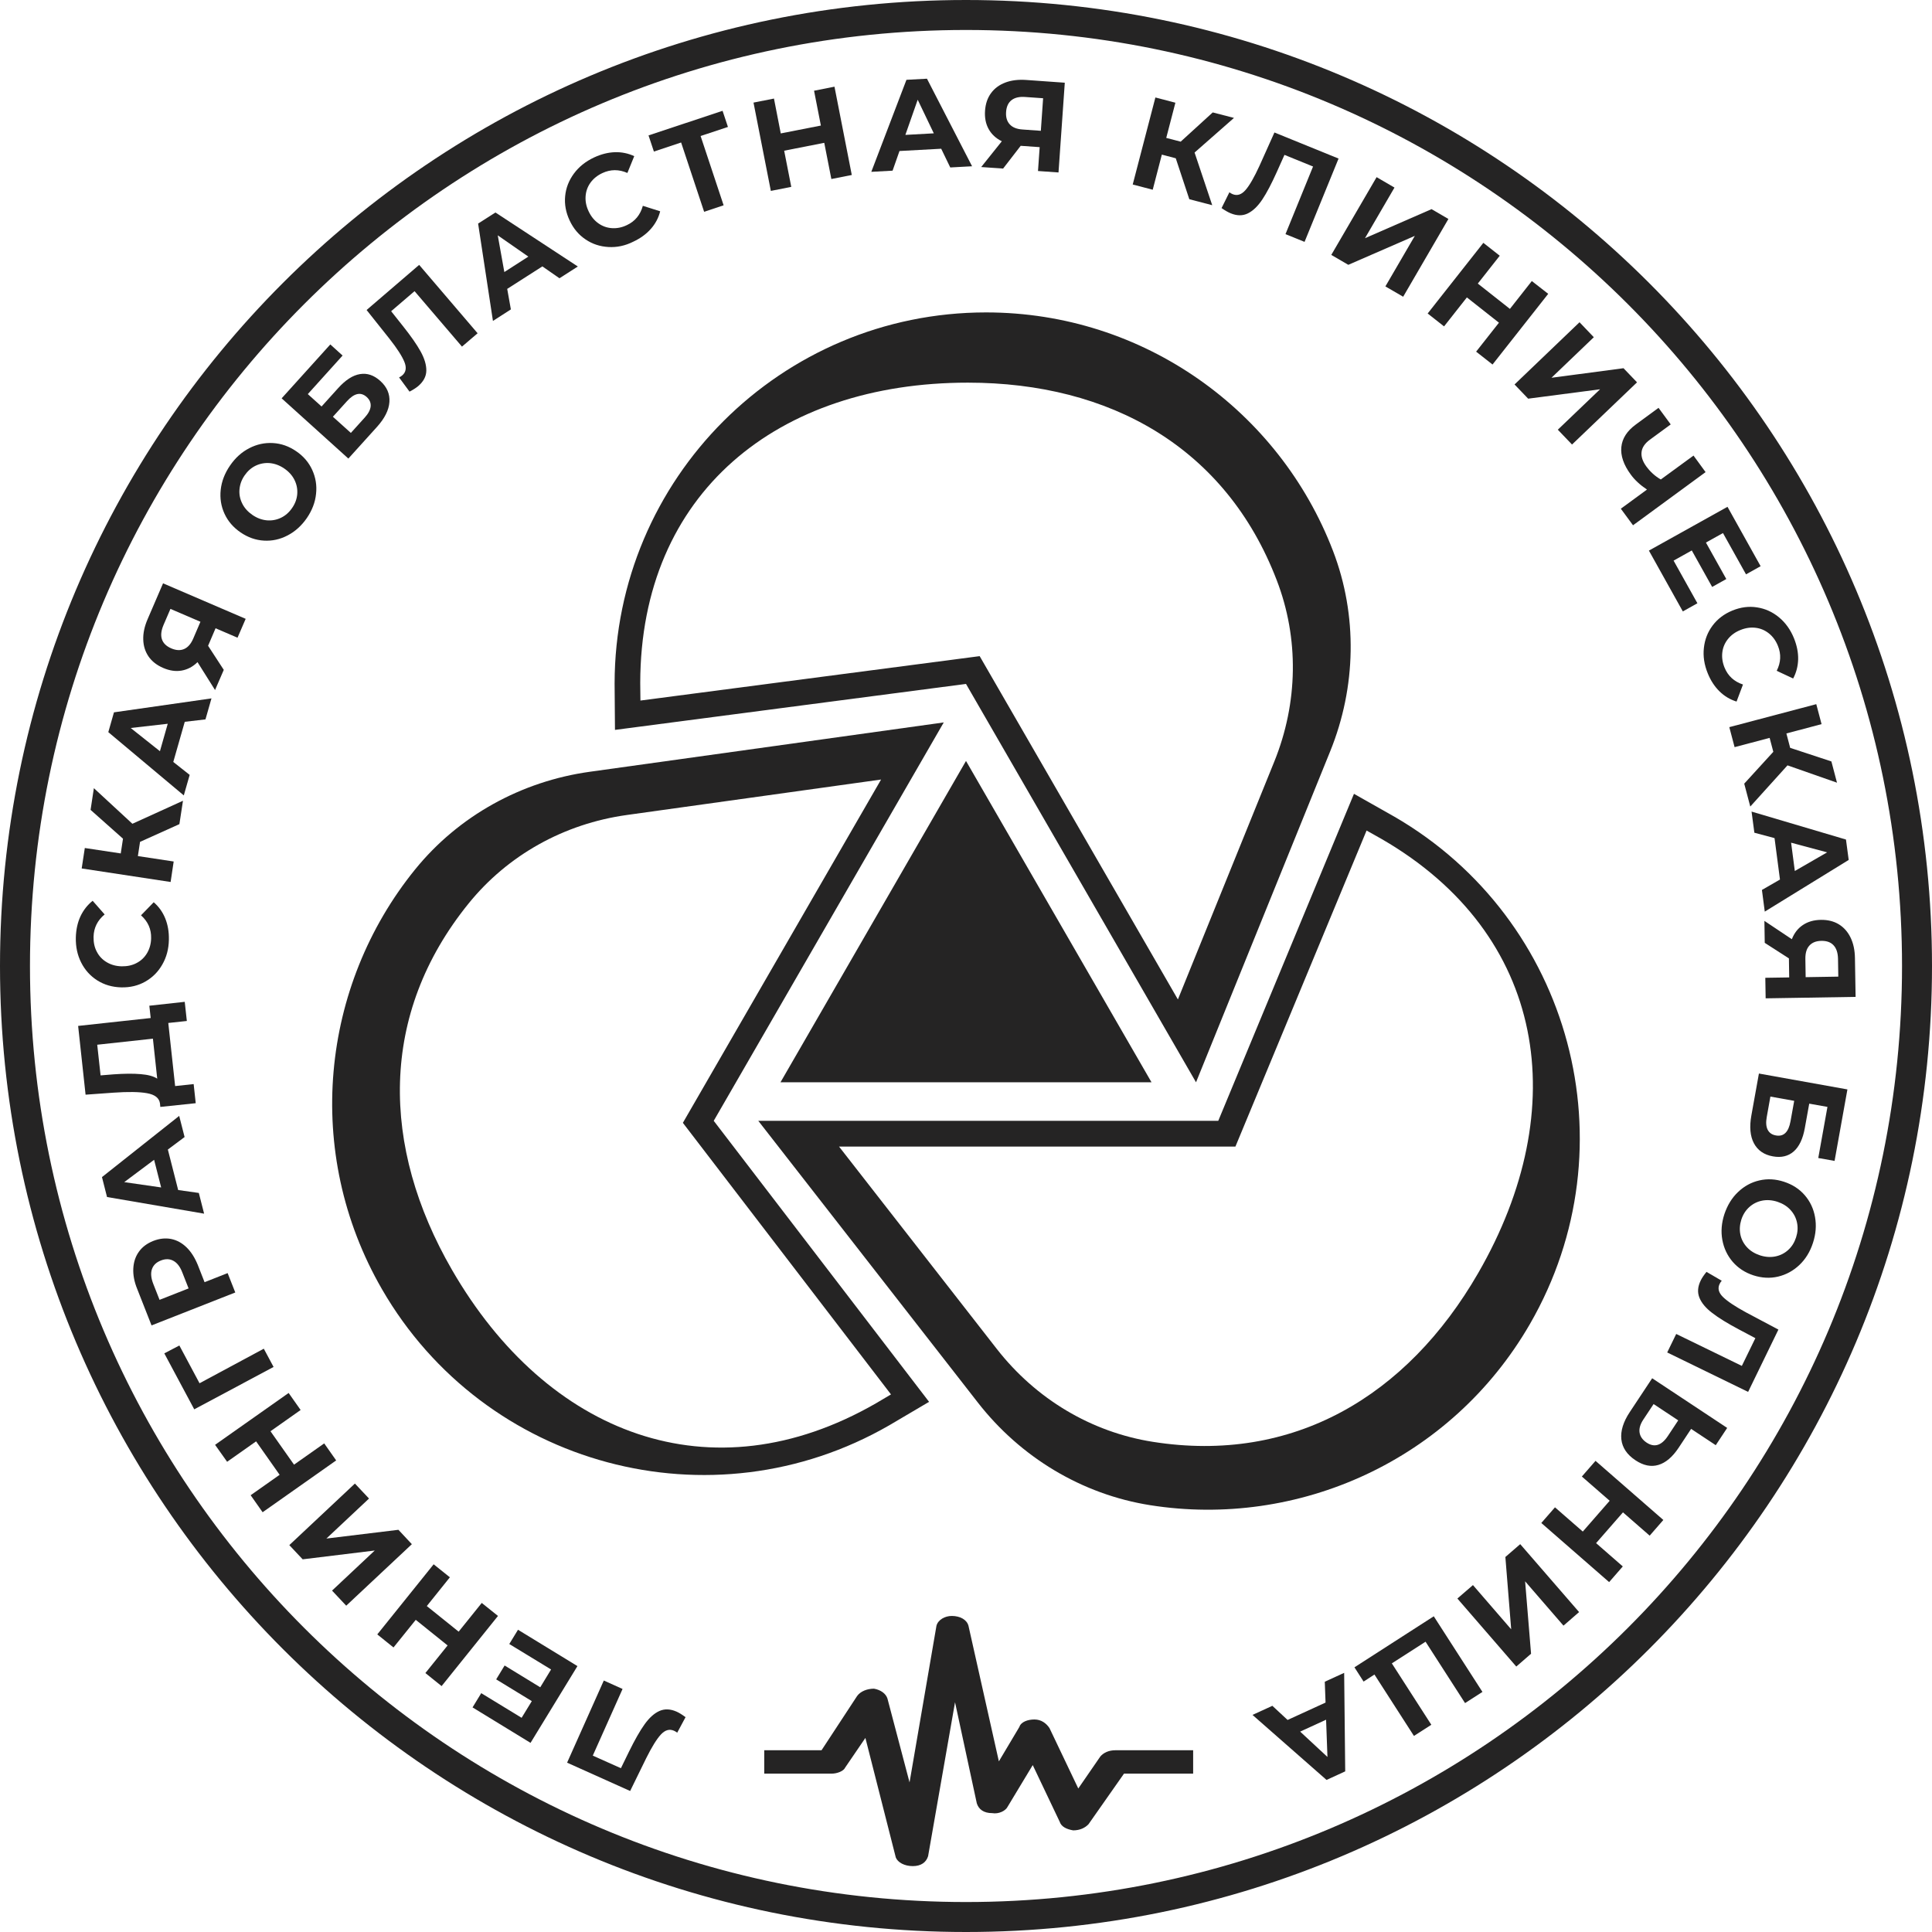 <?xml version="1.0" encoding="UTF-8"?> <svg xmlns="http://www.w3.org/2000/svg" width="68" height="68" viewBox="0 0 68 68" fill="none"><g clip-path="url(#clip0_211_184)"><path d="M34 0C15.222 0 0 15.222 0 34C0 52.778 15.222 68 34 68C52.778 68 68 52.778 68 34C68 15.222 52.778 0 34 0ZM34 66.945C15.805 66.945 1.055 52.195 1.055 34C1.055 15.805 15.806 1.055 34 1.055C52.194 1.055 66.945 15.805 66.945 34C66.945 52.195 52.195 66.945 34 66.945Z" fill="#252424"></path><path d="M19.96 62.04L21.252 59.149L21.912 59.446L20.864 61.792L21.854 62.235L22.144 61.641C22.342 61.238 22.523 60.919 22.688 60.689C22.854 60.458 23.028 60.301 23.212 60.22C23.395 60.139 23.598 60.148 23.818 60.246C23.909 60.287 24.012 60.352 24.129 60.439L23.835 60.986C23.805 60.959 23.767 60.937 23.723 60.917C23.563 60.846 23.41 60.889 23.261 61.049C23.113 61.209 22.942 61.487 22.745 61.881L22.179 63.037L19.96 62.04Z" fill="#252424"></path><path d="M17.925 57.864L18.232 57.362L20.324 58.641L18.673 61.343L16.632 60.095L16.938 59.594L18.359 60.461L18.718 59.874L17.464 59.108L17.761 58.62L19.015 59.387L19.396 58.76L17.925 57.864Z" fill="#252424"></path><path d="M13.279 57.526L15.263 55.058L15.834 55.516L15.022 56.528L16.143 57.429L16.956 56.418L17.527 56.876L15.543 59.345L14.972 58.886L15.754 57.914L14.633 57.013L13.85 57.985L13.279 57.526Z" fill="#252424"></path><path d="M12.186 56.515L11.687 55.984L13.19 54.573L10.653 54.883L10.183 54.383L12.492 52.216L12.988 52.744L11.488 54.152L14.023 53.844L14.496 54.35L12.186 56.515Z" fill="#252424"></path><path d="M7.57 50.853L10.159 49.028L10.581 49.627L9.52 50.375L10.349 51.551L11.411 50.803L11.832 51.402L9.243 53.226L8.822 52.627L9.842 51.908L9.014 50.731L7.994 51.45L7.57 50.853Z" fill="#252424"></path><path d="M6.313 47.357L7.023 48.686L9.285 47.47L9.629 48.112L6.837 49.604L5.783 47.634L6.313 47.357Z" fill="#252424"></path><path d="M4.692 44.646C4.704 44.419 4.769 44.222 4.889 44.056C5.008 43.888 5.177 43.763 5.396 43.676C5.612 43.592 5.821 43.569 6.023 43.608C6.225 43.648 6.407 43.748 6.57 43.907C6.731 44.065 6.862 44.275 6.967 44.535L7.2 45.129L8.012 44.809L8.281 45.491L5.334 46.65L4.832 45.374C4.725 45.115 4.68 44.871 4.692 44.646ZM6.104 44.377C5.973 44.305 5.827 44.301 5.664 44.365C5.498 44.429 5.393 44.534 5.346 44.676C5.299 44.817 5.317 44.991 5.397 45.194L5.616 45.75L6.638 45.348L6.419 44.792C6.342 44.588 6.237 44.449 6.104 44.377Z" fill="#252424"></path><path d="M5.908 40.46L6.271 41.885L6.998 41.988L7.184 42.717L3.767 42.131L3.589 41.43L6.307 39.276L6.497 40.02L5.908 40.46ZM5.424 40.821L4.373 41.607L5.672 41.794L5.424 40.821Z" fill="#252424"></path><path d="M5.256 35.398L6.502 35.261L6.576 35.935L5.923 36.005L6.164 38.226L6.816 38.156L6.889 38.829L5.643 38.96L5.63 38.833C5.602 38.644 5.45 38.526 5.173 38.477C4.895 38.427 4.504 38.423 4.001 38.458L3.012 38.529L2.75 36.109L5.304 35.831L5.256 35.398ZM4.951 37.806C5.209 37.827 5.403 37.879 5.534 37.965L5.382 36.558L3.422 36.771L3.54 37.85L4 37.813C4.373 37.787 4.692 37.783 4.951 37.806Z" fill="#252424"></path><path d="M5.712 33.949C5.566 34.207 5.365 34.406 5.114 34.549C4.862 34.692 4.578 34.76 4.265 34.752C3.952 34.744 3.672 34.663 3.426 34.508C3.18 34.352 2.992 34.144 2.858 33.88C2.724 33.616 2.661 33.32 2.669 32.994C2.677 32.72 2.73 32.472 2.831 32.254C2.934 32.035 3.078 31.851 3.261 31.705L3.683 32.185C3.431 32.394 3.3 32.656 3.293 32.973C3.289 33.169 3.325 33.345 3.409 33.501C3.49 33.657 3.608 33.78 3.76 33.869C3.912 33.959 4.087 34.007 4.282 34.011C4.478 34.014 4.654 33.978 4.81 33.894C4.966 33.813 5.089 33.695 5.178 33.543C5.267 33.391 5.316 33.217 5.319 33.021C5.327 32.704 5.209 32.436 4.963 32.216L5.41 31.756C5.591 31.912 5.726 32.102 5.817 32.327C5.908 32.554 5.95 32.801 5.944 33.076C5.938 33.401 5.861 33.692 5.712 33.949Z" fill="#252424"></path><path d="M4.929 29.631L4.853 30.131L6.113 30.322L6.005 31.043L2.875 30.567L2.985 29.847L4.25 30.038L4.329 29.519L3.188 28.505L3.304 27.741L4.66 28.994L6.44 28.184L6.314 29.007L4.929 29.631Z" fill="#252424"></path><path d="M6.503 25.405L6.099 26.818L6.676 27.274L6.469 27.996L3.812 25.769L4.011 25.072L7.443 24.581L7.232 25.32L6.503 25.405ZM5.904 25.474L4.6 25.623L5.629 26.44L5.904 25.474Z" fill="#252424"></path><path d="M5.739 20.531L8.647 21.781L8.36 22.445L7.587 22.113L7.324 22.729L7.876 23.577L7.569 24.287L6.952 23.305C6.788 23.467 6.601 23.565 6.394 23.602C6.185 23.639 5.968 23.606 5.743 23.509C5.518 23.412 5.347 23.278 5.229 23.107C5.111 22.935 5.048 22.736 5.042 22.509C5.035 22.282 5.087 22.043 5.197 21.789L5.739 20.531ZM5.699 22.5C5.745 22.639 5.855 22.746 6.029 22.821C6.198 22.893 6.349 22.901 6.481 22.843C6.614 22.786 6.721 22.663 6.802 22.474L7.055 21.884L5.999 21.431L5.753 22.003C5.672 22.197 5.653 22.361 5.699 22.5Z" fill="#252424"></path><path d="M10.121 18.846C9.855 18.985 9.579 19.045 9.288 19.028C8.997 19.011 8.726 18.915 8.469 18.74C8.212 18.565 8.023 18.345 7.902 18.082C7.781 17.819 7.736 17.538 7.768 17.241C7.8 16.943 7.909 16.659 8.095 16.388C8.281 16.116 8.505 15.913 8.771 15.776C9.037 15.638 9.313 15.578 9.604 15.594C9.895 15.61 10.167 15.705 10.424 15.881C10.681 16.055 10.868 16.275 10.99 16.541C11.111 16.807 11.157 17.087 11.124 17.382C11.094 17.68 10.985 17.963 10.8 18.234C10.613 18.504 10.387 18.708 10.121 18.846ZM10.462 17.389C10.475 17.216 10.444 17.051 10.365 16.892C10.287 16.734 10.166 16.6 10.005 16.49C9.844 16.38 9.675 16.317 9.498 16.3C9.324 16.285 9.157 16.316 9 16.39C8.844 16.465 8.713 16.582 8.608 16.735C8.502 16.888 8.444 17.053 8.429 17.226C8.414 17.399 8.447 17.564 8.526 17.723C8.604 17.881 8.725 18.014 8.886 18.125C9.047 18.235 9.216 18.298 9.393 18.314C9.57 18.329 9.734 18.298 9.891 18.223C10.048 18.147 10.178 18.032 10.283 17.877C10.389 17.724 10.448 17.562 10.462 17.389Z" fill="#252424"></path><path d="M9.913 14.02L11.626 12.123L12.058 12.514L10.834 13.871L11.318 14.307L11.906 13.656C12.163 13.373 12.417 13.208 12.67 13.167C12.923 13.125 13.161 13.205 13.384 13.407C13.62 13.619 13.726 13.867 13.706 14.149C13.687 14.432 13.54 14.725 13.267 15.027L12.261 16.14L9.913 14.02ZM12.84 14.694C12.966 14.555 13.034 14.424 13.046 14.301C13.056 14.178 13.012 14.069 12.906 13.973C12.699 13.787 12.467 13.837 12.209 14.124L11.717 14.668L12.349 15.237L12.84 14.694Z" fill="#252424"></path><path d="M14.753 9.323L16.81 11.73L16.26 12.2L14.591 10.248L13.767 10.954L14.178 11.472C14.458 11.823 14.668 12.123 14.806 12.373C14.943 12.622 15.009 12.848 15.005 13.05C15.001 13.25 14.905 13.429 14.722 13.587C14.646 13.651 14.543 13.718 14.414 13.784L14.046 13.284C14.084 13.267 14.122 13.243 14.157 13.213C14.289 13.101 14.316 12.942 14.234 12.74C14.153 12.539 13.976 12.263 13.704 11.918L12.903 10.911L14.753 9.323Z" fill="#252424"></path><path d="M19.09 9.376L17.852 10.168L17.981 10.89L17.35 11.296L16.828 7.869L17.438 7.479L20.338 9.38L19.691 9.794L19.09 9.376ZM18.596 9.032L17.519 8.283L17.751 9.575L18.596 9.032Z" fill="#252424"></path><path d="M21.415 8.694C21.119 8.677 20.852 8.591 20.61 8.427C20.369 8.266 20.181 8.043 20.049 7.759C19.916 7.476 19.863 7.189 19.892 6.899C19.92 6.611 20.024 6.348 20.2 6.109C20.376 5.871 20.611 5.682 20.907 5.543C21.156 5.427 21.4 5.365 21.641 5.357C21.882 5.349 22.11 5.397 22.323 5.496L22.082 6.088C21.784 5.956 21.491 5.957 21.203 6.091C21.025 6.174 20.886 6.288 20.782 6.43C20.68 6.573 20.623 6.733 20.611 6.909C20.599 7.085 20.633 7.261 20.718 7.438C20.801 7.616 20.915 7.756 21.058 7.858C21.201 7.961 21.36 8.018 21.536 8.03C21.713 8.042 21.888 8.008 22.065 7.923C22.352 7.789 22.538 7.562 22.626 7.244L23.236 7.437C23.178 7.667 23.069 7.874 22.908 8.056C22.747 8.238 22.542 8.388 22.294 8.504C22.005 8.651 21.71 8.711 21.415 8.694Z" fill="#252424"></path><path d="M25.621 4.468L24.659 4.787L25.469 7.226L24.783 7.454L23.973 5.015L23.015 5.334L22.826 4.766L25.432 3.9L25.621 4.468Z" fill="#252424"></path><path d="M29.371 3.051L29.98 6.159L29.261 6.301L29.011 5.027L27.6 5.304L27.85 6.577L27.131 6.719L26.521 3.611L27.241 3.469L27.48 4.696L28.892 4.419L28.652 3.193L29.371 3.051Z" fill="#252424"></path><path d="M33.127 5.235L31.659 5.315L31.416 6.007L30.667 6.048L31.904 2.809L32.626 2.77L34.214 5.852L33.446 5.894L33.127 5.235ZM32.867 4.693L32.3 3.51L31.866 4.748L32.867 4.693Z" fill="#252424"></path><path d="M37.477 2.911L37.256 6.07L36.534 6.019L36.593 5.179L35.925 5.132L35.306 5.933L34.535 5.879L35.261 4.972C35.052 4.87 34.899 4.726 34.797 4.542C34.695 4.359 34.653 4.143 34.67 3.897C34.687 3.653 34.757 3.447 34.881 3.278C35.004 3.109 35.172 2.986 35.382 2.906C35.593 2.826 35.838 2.795 36.114 2.814L37.477 2.911ZM35.605 3.523C35.489 3.612 35.424 3.751 35.411 3.941C35.398 4.124 35.441 4.27 35.54 4.377C35.638 4.485 35.79 4.545 35.993 4.558L36.634 4.604L36.714 3.458L36.091 3.414C35.884 3.397 35.721 3.434 35.605 3.523Z" fill="#252424"></path><path d="M41.383 5.571L40.893 5.442L40.572 6.678L39.868 6.494L40.666 3.431L41.37 3.615L41.048 4.854L41.556 4.986L42.684 3.957L43.432 4.15L42.045 5.369L42.666 7.222L41.86 7.012L41.383 5.571Z" fill="#252424"></path><path d="M47.113 5.581L45.916 8.513L45.245 8.241L46.215 5.861L45.209 5.451L44.939 6.054C44.755 6.464 44.585 6.788 44.427 7.025C44.268 7.262 44.099 7.423 43.918 7.512C43.737 7.6 43.536 7.599 43.312 7.506C43.22 7.468 43.114 7.407 42.995 7.324L43.271 6.767C43.303 6.793 43.34 6.815 43.385 6.834C43.546 6.9 43.698 6.851 43.842 6.684C43.984 6.52 44.146 6.236 44.33 5.835L44.856 4.663L47.113 5.581Z" fill="#252424"></path><path d="M48.452 6.235L49.081 6.602L48.043 8.384L50.386 7.361L50.979 7.707L49.387 10.444L48.761 10.081L49.797 8.302L47.456 9.321L46.857 8.972L48.452 6.235Z" fill="#252424"></path><path d="M54.492 10.342L52.532 12.83L51.955 12.377L52.758 11.358L51.629 10.468L50.826 11.488L50.249 11.034L52.209 8.547L52.786 9.001L52.014 9.981L53.144 10.872L53.915 9.892L54.492 10.342Z" fill="#252424"></path><path d="M55.594 11.342L56.097 11.869L54.607 13.296L57.142 12.96L57.618 13.457L55.33 15.646L54.83 15.124L56.317 13.701L53.786 14.032L53.307 13.532L55.594 11.342Z" fill="#252424"></path><path d="M60.031 16.617L57.477 18.488L57.048 17.905L57.968 17.231C57.725 17.069 57.535 16.892 57.397 16.702C57.145 16.359 57.035 16.035 57.066 15.734C57.096 15.431 57.267 15.166 57.576 14.941L58.375 14.355L58.804 14.938L58.07 15.476C57.896 15.604 57.797 15.747 57.778 15.907C57.758 16.065 57.812 16.234 57.942 16.413C58.083 16.606 58.255 16.762 58.455 16.876L59.606 16.035L60.031 16.617Z" fill="#252424"></path><path d="M59.743 21.233L59.23 21.52L58.036 19.379L60.802 17.838L61.968 19.928L61.454 20.215L60.643 18.762L60.043 19.096L60.76 20.38L60.262 20.658L59.545 19.374L58.905 19.732L59.743 21.233Z" fill="#252424"></path><path d="M59.971 22.804C60.003 22.51 60.105 22.246 60.28 22.014C60.455 21.782 60.688 21.606 60.977 21.488C61.268 21.37 61.556 21.332 61.843 21.378C62.13 21.422 62.387 21.539 62.615 21.728C62.843 21.917 63.019 22.162 63.142 22.464C63.245 22.72 63.294 22.966 63.289 23.207C63.282 23.448 63.224 23.674 63.113 23.881L62.534 23.61C62.682 23.319 62.696 23.026 62.577 22.732C62.504 22.551 62.398 22.404 62.26 22.294C62.123 22.184 61.967 22.117 61.791 22.096C61.617 22.075 61.439 22.1 61.255 22.175C61.073 22.248 60.928 22.354 60.818 22.492C60.708 22.63 60.641 22.785 60.62 22.961C60.599 23.135 60.624 23.313 60.698 23.497C60.818 23.79 61.032 23.988 61.347 24.093L61.121 24.693C60.894 24.622 60.693 24.503 60.52 24.333C60.347 24.163 60.208 23.95 60.106 23.696C59.984 23.395 59.938 23.1 59.971 22.804Z" fill="#252424"></path><path d="M62.415 26.461L62.285 25.971L61.052 26.297L60.866 25.593L63.927 24.784L64.113 25.487L62.875 25.815L63.008 26.322L64.459 26.8L64.656 27.548L62.914 26.938L61.604 28.388L61.391 27.582L62.415 26.461Z" fill="#252424"></path><path d="M62.649 30.957L62.458 29.499L61.748 29.309L61.649 28.565L64.972 29.549L65.068 30.267L62.114 32.086L62.014 31.323L62.649 30.957ZM63.172 30.656L64.309 30L63.041 29.66L63.172 30.656Z" fill="#252424"></path><path d="M65.311 35.087L62.145 35.138L62.133 34.415L62.974 34.402L62.964 33.732L62.113 33.185L62.101 32.412L63.067 33.057C63.151 32.841 63.279 32.676 63.455 32.558C63.63 32.44 63.841 32.38 64.088 32.376C64.331 32.372 64.544 32.425 64.721 32.533C64.899 32.642 65.037 32.799 65.135 33.002C65.233 33.206 65.284 33.445 65.288 33.723L65.311 35.087ZM64.538 33.274C64.44 33.165 64.296 33.112 64.106 33.115C63.922 33.118 63.782 33.173 63.684 33.282C63.586 33.389 63.54 33.545 63.543 33.751L63.553 34.393L64.702 34.374L64.692 33.751C64.688 33.54 64.637 33.381 64.538 33.274Z" fill="#252424"></path><path d="M65.023 38.344L64.571 40.86L63.997 40.758L64.32 38.959L63.679 38.845L63.523 39.708C63.455 40.085 63.325 40.358 63.133 40.527C62.94 40.696 62.695 40.754 62.399 40.7C62.087 40.644 61.866 40.49 61.732 40.24C61.6 39.99 61.57 39.663 61.642 39.263L61.908 37.785L65.023 38.344ZM62.183 39.319C62.15 39.502 62.16 39.65 62.215 39.761C62.272 39.872 62.367 39.94 62.508 39.964C62.78 40.013 62.951 39.847 63.02 39.467L63.15 38.746L62.312 38.596L62.183 39.319Z" fill="#252424"></path><path d="M61.174 41.955C61.391 41.748 61.64 41.612 61.923 41.547C62.206 41.481 62.495 41.497 62.791 41.594C63.087 41.691 63.329 41.846 63.519 42.065C63.709 42.284 63.831 42.542 63.883 42.836C63.936 43.132 63.912 43.434 63.81 43.746C63.709 44.058 63.549 44.318 63.333 44.523C63.117 44.728 62.867 44.864 62.584 44.932C62.301 44.999 62.011 44.983 61.715 44.888C61.419 44.791 61.176 44.632 60.986 44.413C60.797 44.193 60.675 43.935 60.621 43.643C60.567 43.349 60.591 43.045 60.693 42.733C60.798 42.422 60.956 42.161 61.174 41.955ZM61.255 43.449C61.289 43.619 61.368 43.769 61.487 43.898C61.606 44.028 61.76 44.122 61.946 44.184C62.132 44.244 62.312 44.257 62.484 44.223C62.657 44.189 62.808 44.113 62.936 43.997C63.065 43.88 63.157 43.733 63.215 43.555C63.273 43.377 63.285 43.204 63.249 43.033C63.214 42.863 63.137 42.714 63.017 42.584C62.898 42.454 62.745 42.36 62.559 42.298C62.371 42.238 62.192 42.225 62.02 42.259C61.849 42.293 61.698 42.369 61.568 42.486C61.44 42.602 61.347 42.749 61.289 42.927C61.233 43.106 61.221 43.279 61.255 43.449Z" fill="#252424"></path><path d="M61.528 48.99L58.68 47.602L58.997 46.951L61.307 48.075L61.783 47.099L61.2 46.79C60.803 46.579 60.491 46.388 60.266 46.213C60.039 46.041 59.888 45.86 59.814 45.674C59.738 45.488 59.753 45.286 59.86 45.068C59.903 44.979 59.971 44.878 60.063 44.766L60.6 45.078C60.571 45.108 60.547 45.144 60.526 45.188C60.449 45.345 60.489 45.499 60.644 45.651C60.8 45.803 61.072 45.984 61.458 46.194L62.594 46.797L61.528 48.99Z" fill="#252424"></path><path d="M58.371 51.56C58.113 51.638 57.843 51.583 57.563 51.397C57.264 51.199 57.099 50.953 57.066 50.659C57.035 50.367 57.133 50.046 57.362 49.701L58.151 48.51L60.791 50.258L60.389 50.866L59.522 50.292L59.078 50.963C58.863 51.285 58.627 51.484 58.371 51.56ZM57.707 50.417C57.727 50.557 57.809 50.677 57.957 50.776C58.231 50.956 58.48 50.879 58.704 50.542L59.068 49.992L58.201 49.418L57.837 49.968C57.732 50.127 57.687 50.276 57.707 50.417Z" fill="#252424"></path><path d="M56.636 55.685L54.249 53.604L54.73 53.053L55.709 53.906L56.655 52.822L55.676 51.969L56.157 51.417L58.544 53.498L58.063 54.05L57.123 53.23L56.177 54.313L57.117 55.133L56.636 55.685Z" fill="#252424"></path><path d="M55.579 56.74L55.029 57.217L53.679 55.657L53.888 58.206L53.368 58.657L51.295 56.263L51.843 55.79L53.189 57.346L52.984 54.801L53.507 54.349L55.579 56.74Z" fill="#252424"></path><path d="M47.994 59.186L47.672 58.684L50.464 56.888L52.177 59.55L51.565 59.943L50.175 57.783L48.988 58.545L50.378 60.706L49.766 61.099L48.376 58.938L47.994 59.186Z" fill="#252424"></path><path d="M45.319 60.537L46.655 59.925L46.628 59.191L47.31 58.879L47.347 62.346L46.69 62.648L44.084 60.359L44.783 60.039L45.319 60.537ZM45.761 60.947L46.722 61.839L46.674 60.528L45.761 60.947Z" fill="#252424"></path><path d="M31.306 50.384C31.304 50.385 31.3 50.386 31.297 50.388L31.284 50.396L31.306 50.384Z" fill="#252424"></path><path d="M49.065 28.959C49.067 28.96 49.071 28.962 49.074 28.966L49.087 28.974L49.065 28.959Z" fill="#252424"></path><path d="M14.606 30.607C11.298 34.692 10.66 40.552 13.445 45.377C17.054 51.628 25.045 53.77 31.297 50.167L32.7 49.34L25.121 39.449L33.217 25.427L20.764 27.163C18.352 27.497 16.138 28.715 14.606 30.607ZM22.07 28.684L31.011 27.437L24.035 39.52L31.36 49.079L30.827 49.394C25.028 52.729 19.256 50.493 15.906 44.691C13.403 40.356 13.342 35.69 16.492 31.801C17.869 30.099 19.85 28.992 22.07 28.684Z" fill="#252424"></path><path d="M40.479 52.977C45.67 53.799 51.066 51.421 53.85 46.598C57.458 40.347 55.32 32.356 49.073 28.742L47.655 27.94L42.879 39.449H26.689L34.418 49.366C35.914 51.287 38.075 52.596 40.479 52.977ZM35.081 47.474L29.531 40.355H43.483L48.099 29.232L48.639 29.536C54.426 32.89 55.376 39.008 52.027 44.808C49.525 49.144 45.514 51.529 40.572 50.747C38.41 50.405 36.461 49.243 35.081 47.474Z" fill="#252424"></path><path d="M46.916 19.386C45.033 14.478 40.276 10.996 34.706 10.996C27.488 10.996 21.637 16.844 21.632 24.061L21.645 25.69L34 24.072L42.096 38.093L46.819 26.442C47.735 24.183 47.789 21.658 46.916 19.386ZM44.849 26.81L41.458 35.177L34.481 23.094L22.541 24.657L22.534 24.038C22.546 17.348 27.368 13.468 34.067 13.468C39.071 13.468 43.144 15.748 44.936 20.419C45.724 22.463 45.691 24.732 44.849 26.81Z" fill="#252424"></path><path d="M34 26.783L27.471 38.092H40.529L34 26.783Z" fill="#252424"></path><path d="M41.995 61.602V62.426H39.561L38.311 64.208C38.188 64.336 38.008 64.423 37.771 64.423C37.534 64.381 37.354 64.294 37.297 64.118L36.349 62.125L35.46 63.599C35.393 63.731 35.156 63.858 34.92 63.816C34.626 63.816 34.447 63.685 34.38 63.47L33.614 59.913L32.666 65.331C32.599 65.548 32.42 65.681 32.127 65.681C31.833 65.681 31.596 65.55 31.529 65.377L30.459 61.169L29.748 62.211C29.692 62.342 29.455 62.426 29.275 62.426H26.899V61.602H28.916L30.166 59.696C30.29 59.523 30.527 59.436 30.762 59.436C31 59.478 31.179 59.609 31.235 59.782L32.013 62.734L32.96 57.222C33.016 57.007 33.262 56.876 33.5 56.876C33.793 56.876 34.03 57.007 34.087 57.222L35.157 61.994L35.878 60.783C35.934 60.606 36.171 60.52 36.408 60.52C36.645 60.52 36.825 60.651 36.939 60.824L37.952 62.949L38.729 61.821C38.843 61.69 39.022 61.603 39.259 61.603H41.995V61.602Z" fill="#252424"></path></g><defs><clipPath id="clip0_211_184"><rect width="68" height="68" fill="white"></rect></clipPath></defs></svg> 